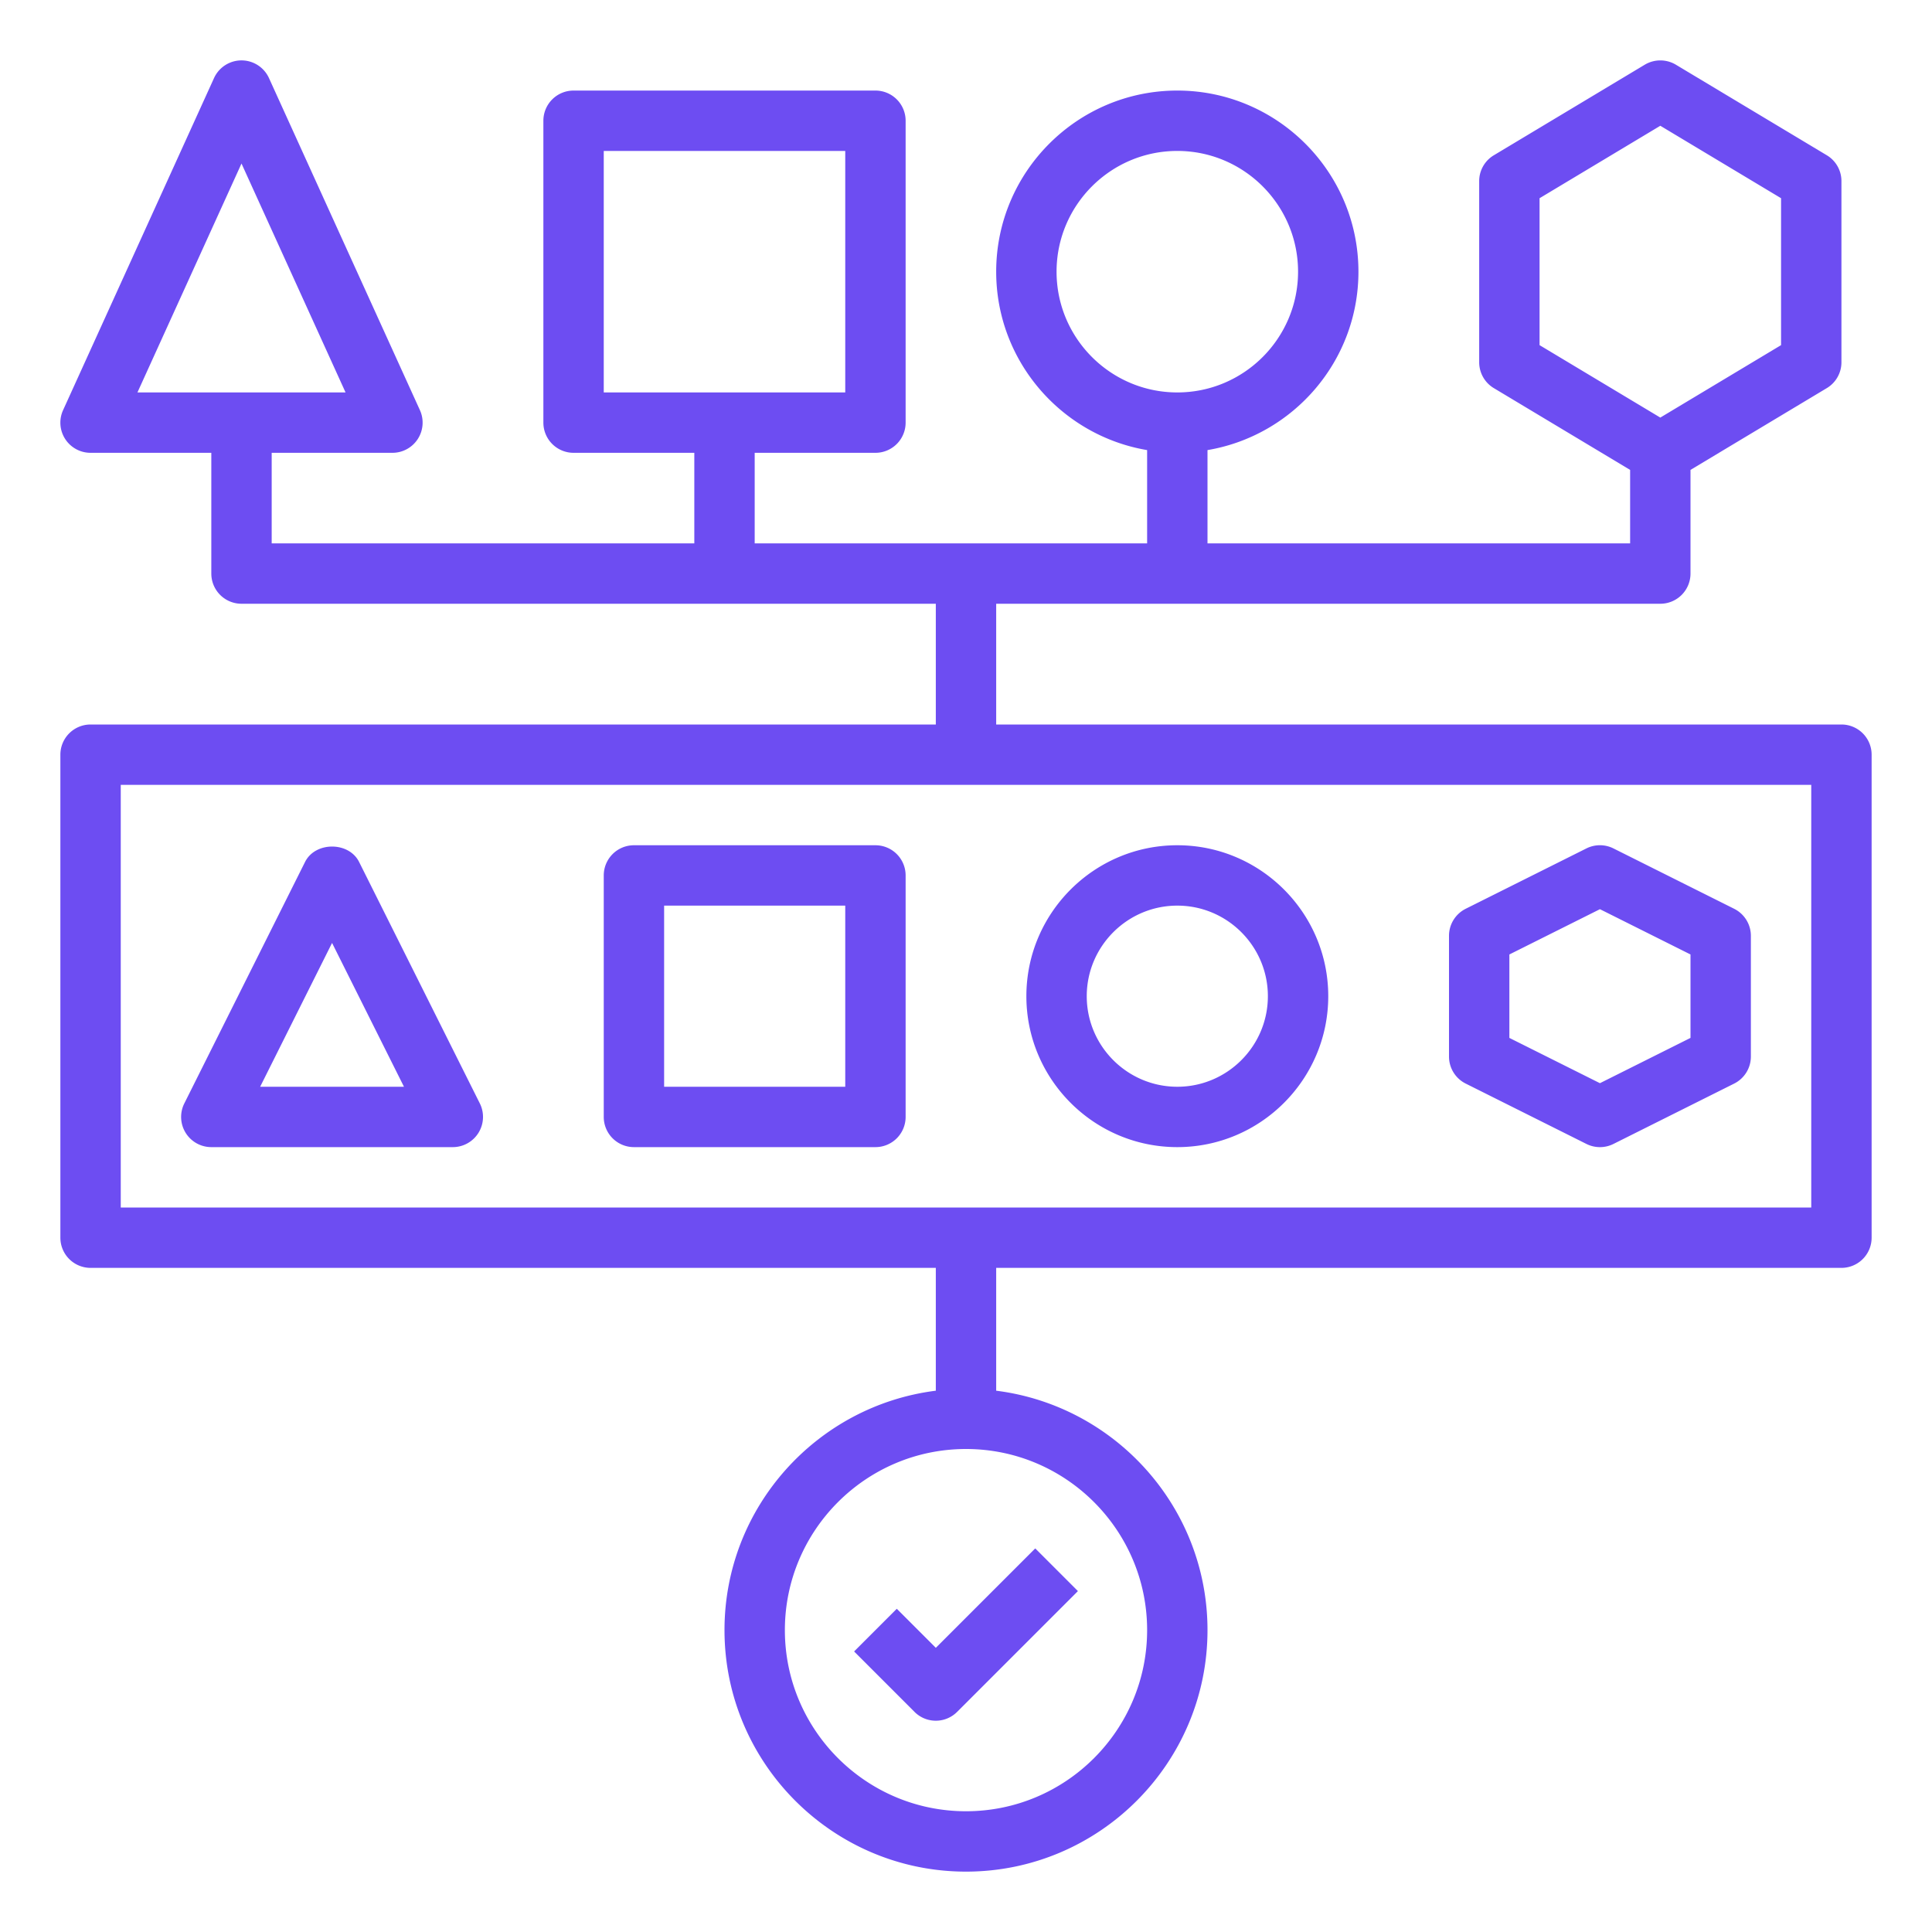 <svg xmlns="http://www.w3.org/2000/svg" version="1.1" xmlns:xlink="http://www.w3.org/1999/xlink" width="48" height="48" x="0" y="0" viewBox="0 0 64 64" style="enable-background:new 0 0 512 512" xml:space="preserve" class=""><g><path d="M7 38h8a1.001 1.001 0 0 0 .895-1.448l-4-8c-.339-.678-1.45-.678-1.789 0l-4 8A1 1 0 0 0 7 38zm4-6.764L13.382 36H8.618zM21 38h8a1 1 0 0 0 1-1v-8a1 1 0 0 0-1-1h-8a1 1 0 0 0-1 1v8a1 1 0 0 0 1 1zm1-8h6v6h-6zM39 38c2.757 0 5-2.243 5-5s-2.243-5-5-5-5 2.243-5 5 2.243 5 5 5zm0-8c1.654 0 3 1.346 3 3s-1.346 3-3 3-3-1.346-3-3 1.346-3 3-3zM48.553 35.895l4 2a1.001 1.001 0 0 0 .894 0l4-2c.339-.17.553-.516.553-.895v-4c0-.379-.214-.725-.553-.895l-4-2a1 1 0 0 0-.895 0l-4 2c-.338.17-.552.516-.552.895v4c0 .379.214.725.553.895zM50 31.618l3-1.5 3 1.5v2.764l-3 1.5-3-1.5z" fill="#6d4df2" opacity="1" data-original="#000000" class=""></path><path d="M61 24H33v-4h22a1 1 0 0 0 1-1v-3.434l4.515-2.709A.997.997 0 0 0 61 12V6a.997.997 0 0 0-.485-.857l-5-3a1.005 1.005 0 0 0-1.029 0l-5 3A.996.996 0 0 0 49 6v6c0 .352.184.677.485.857L54 15.566V18H40v-3.09c2.833-.478 5-2.942 5-5.91 0-3.309-2.691-6-6-6s-6 2.691-6 6c0 2.967 2.167 5.431 5 5.91V18H25v-3h4a1 1 0 0 0 1-1V4a1 1 0 0 0-1-1H19a1 1 0 0 0-1 1v10a1 1 0 0 0 1 1h4v3H9v-3h4a1 1 0 0 0 .91-1.414l-5-11a1 1 0 0 0-1.82 0l-5 11A.999.999 0 0 0 3 15h4v4a1 1 0 0 0 1 1h23v4H3a1 1 0 0 0-1 1v16a1 1 0 0 0 1 1h28v4.069c-3.94.495-7 3.859-7 7.931 0 4.411 3.589 8 8 8s8-3.589 8-8c0-4.072-3.06-7.436-7-7.931V42h28a1 1 0 0 0 1-1V25a1 1 0 0 0-1-1zM51 6.566l4-2.4 4 2.4v4.867l-4 2.4-4-2.4zM35 9c0-2.206 1.794-4 4-4s4 1.794 4 4-1.794 4-4 4-4-1.794-4-4zM20 5h8v8h-8zM8 5.417 11.447 13H4.553zM38 54c0 3.309-2.691 6-6 6s-6-2.691-6-6 2.691-6 6-6 6 2.691 6 6zm22-14H4V26h56z" fill="#6d4df2" opacity="1" data-original="#000000" class=""></path><path d="m29.707 53.293-1.414 1.414 2 2a.997.997 0 0 0 1.414 0l4-4-1.414-1.414L31 54.586z" fill="#6d4df2" opacity="1" data-original="#000000" class=""></path></g></svg>